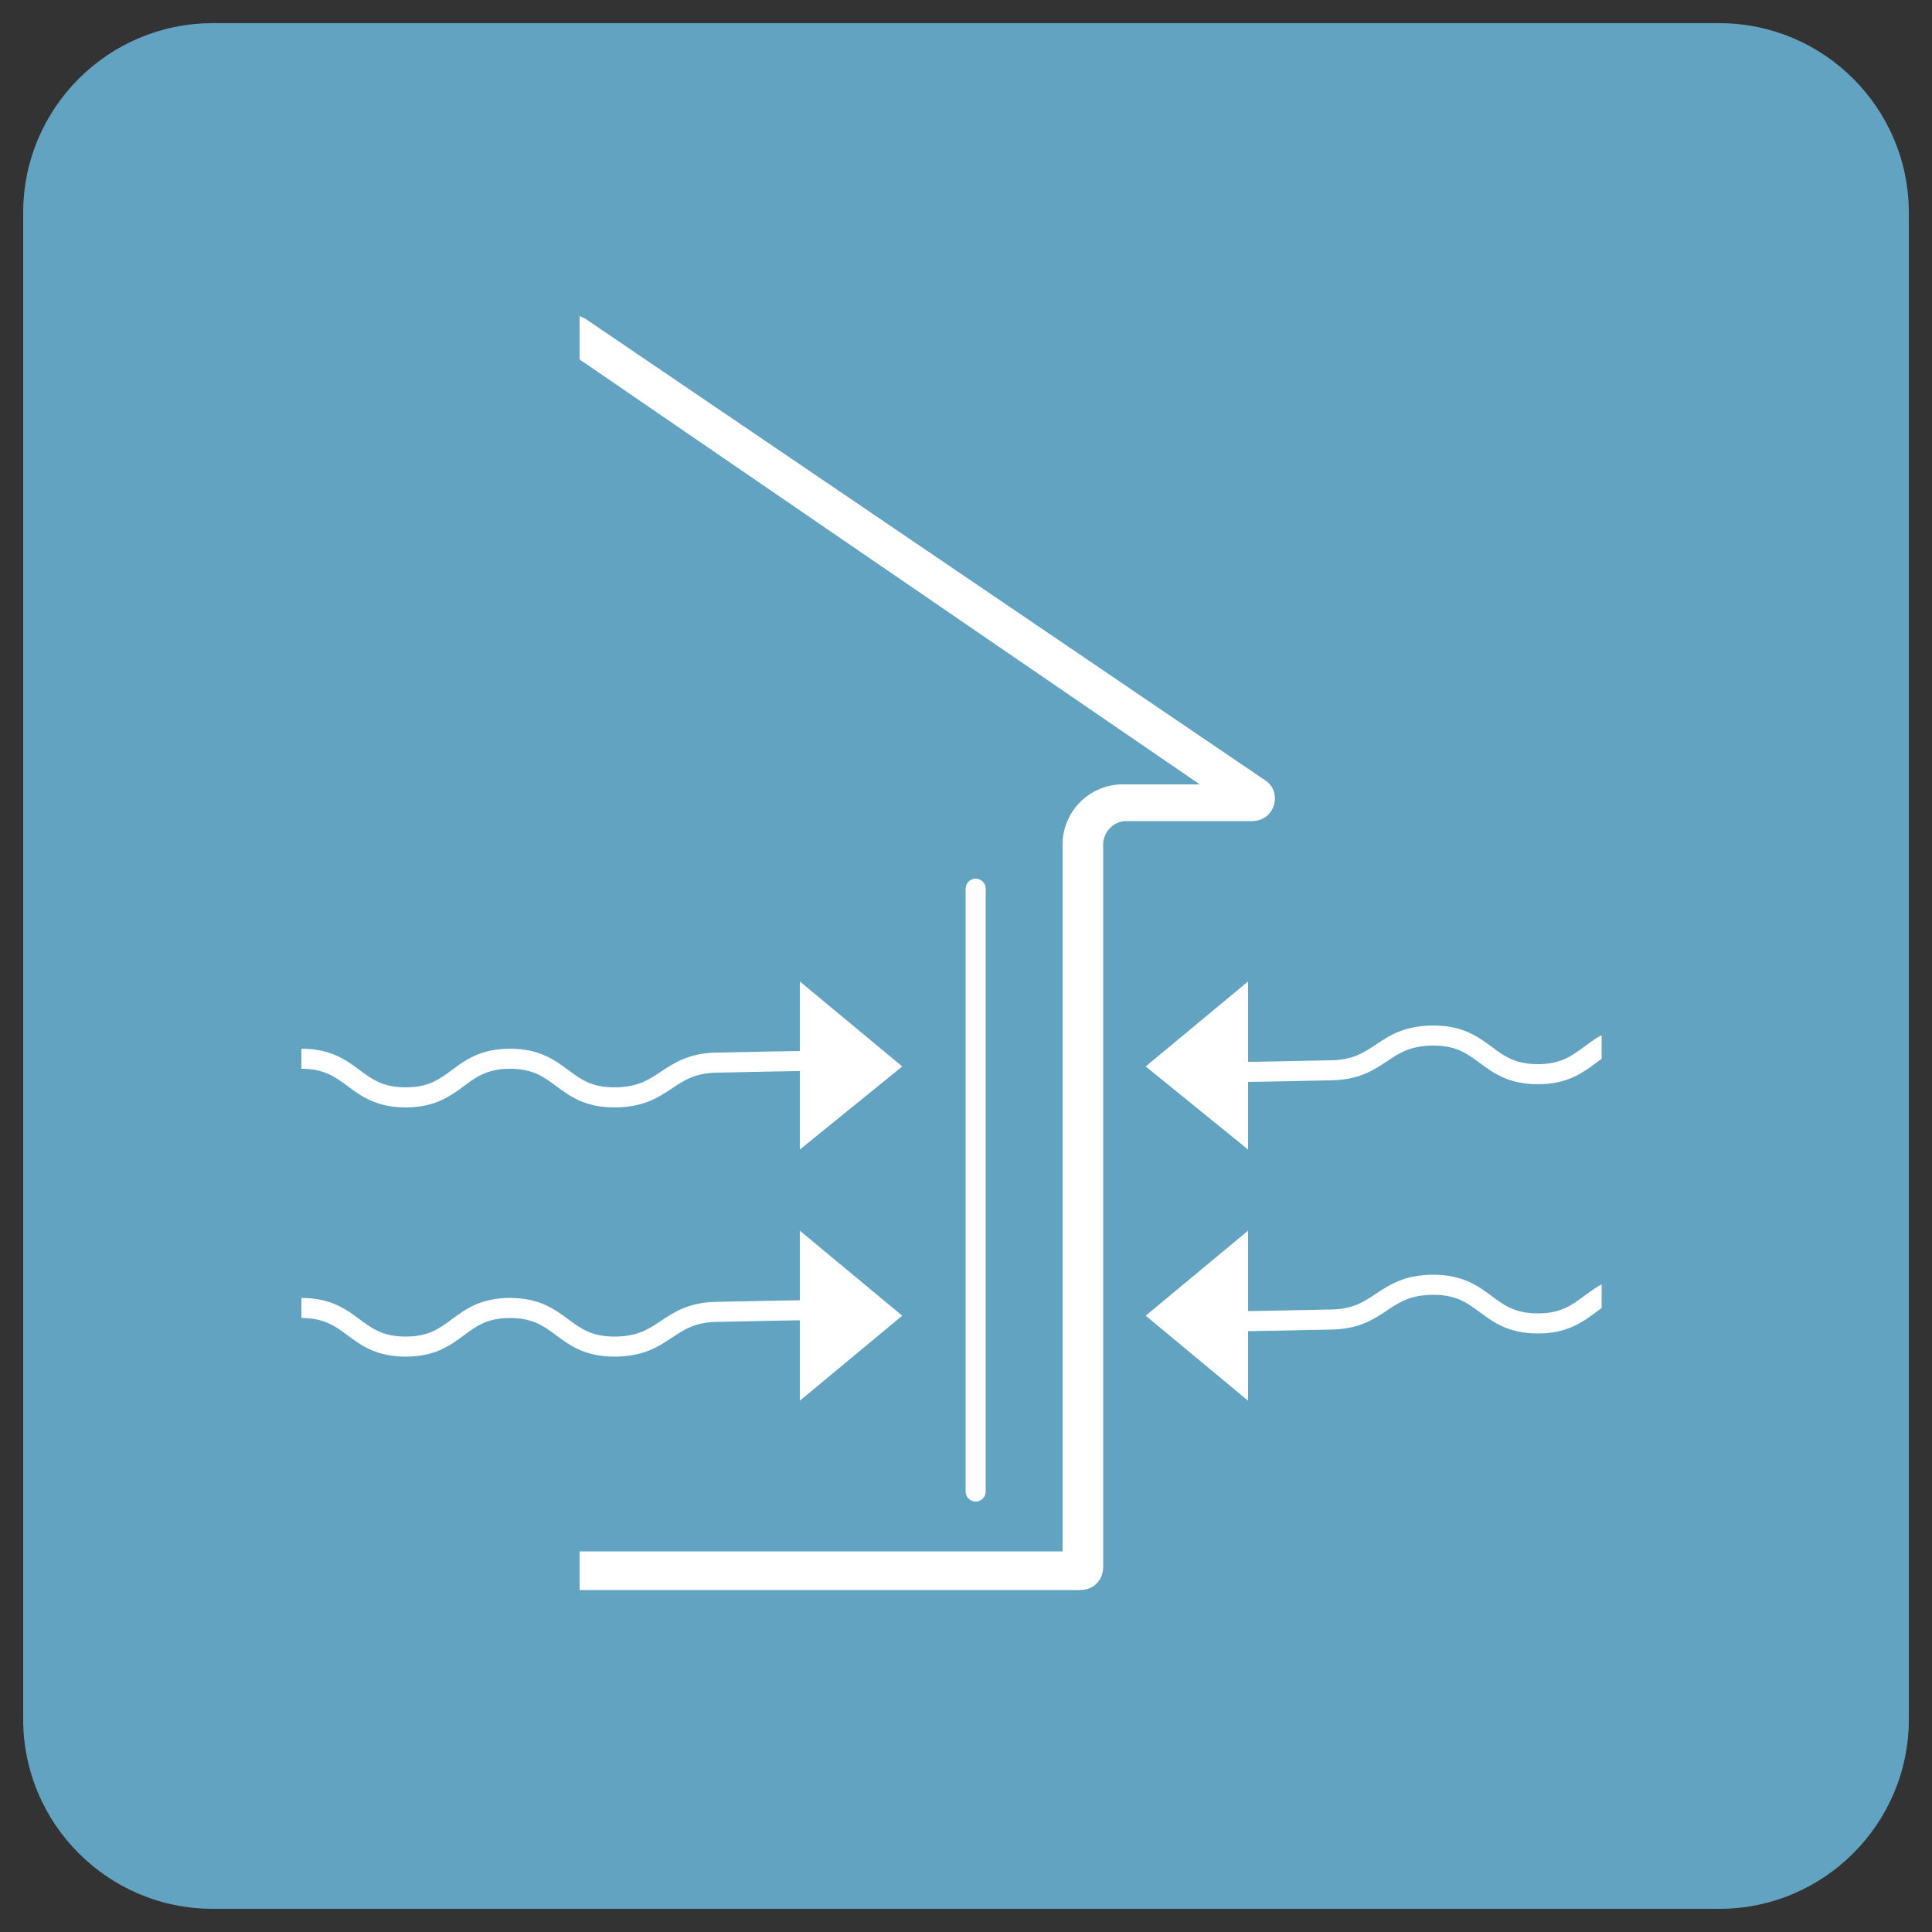 <?xml version="1.0" encoding="utf-8"?>
<!-- Generator: Adobe Illustrator 28.3.0, SVG Export Plug-In . SVG Version: 6.00 Build 0)  -->
<svg version="1.1" id="レイヤー_1" xmlns="http://www.w3.org/2000/svg" xmlns:xlink="http://www.w3.org/1999/xlink" x="0px"
	 y="0px" viewBox="0 0 100 100" style="enable-background:new 0 0 100 100;" xml:space="preserve">
<rect x="0" y="0" width="100" height="100" fill="#333333" stroke="none"/>
<style type="text/css">
	.st0{fill:#62A3C1;}
	.st1{clip-path:url(#SVGID_00000069391705411032079580000003686666820048406178_);fill:#FFFFFF;}
	.st2{fill:none;stroke:#FFFFFF;stroke-width:1.038;stroke-linecap:round;stroke-miterlimit:10;}
	.st3{fill:none;stroke:#FFFFFF;stroke-width:1.038;stroke-miterlimit:10;}
	.st4{fill:#FFFFFF;}
	
		.st5{clip-path:url(#SVGID_00000127017382382654390360000016999254304348276124_);fill:none;stroke:#FFFFFF;stroke-width:1.038;stroke-miterlimit:10;}
	.st6{clip-path:url(#SVGID_00000127017382382654390360000016999254304348276124_);fill:#FFFFFF;}
</style>
<g>
	<g>
		<path class="st0" d="M98.8,89c0,5.4-4.4,9.8-9.8,9.8H11c-5.4,0-9.8-4.4-9.8-9.8V11c0-5.4,4.4-9.8,9.8-9.8h78
			c5.4,0,9.8,4.4,9.8,9.8V89z"/>
	</g>
	<g>
		<defs>
			<rect id="SVGID_1_" x="30" y="11.8" width="51.7" height="75.3"/>
		</defs>
		<clipPath id="SVGID_00000072997905495856104280000016616755124038750107_">
			<use xlink:href="#SVGID_1_"  style="overflow:visible;"/>
		</clipPath>
		<path style="clip-path:url(#SVGID_00000072997905495856104280000016616755124038750107_);fill:#FFFFFF;" d="M29.7,18.4l32.4,22.2
			h-4c-1.7,0-3.1,1.4-3.1,3.1v36.6H4.3V43.7c0-1.7-1.4-3.1-3.1-3.1h-4L29.7,18.4 M29.7,16.3c-0.2,0-0.5,0.1-0.7,0.2L-5.9,40.4
			c-0.9,0.7-0.5,2.1,0.7,2.1h6.5c0.7,0,1.2,0.5,1.2,1.2v37.4c0,0.7,0.5,1.2,1.2,1.2h52.2c0.7,0,1.2-0.5,1.2-1.2V43.7
			c0-0.6,0.5-1.2,1.2-1.2h6.5c1.2,0,1.6-1.5,0.7-2.1L30.3,16.5C30.1,16.4,29.9,16.3,29.7,16.3"/>
	</g>
	<g>
		<line class="st2" x1="50.5" y1="46" x2="50.5" y2="77.2"/>
		<path class="st3" d="M15.6,54.8c2.7,0,2.7,2,5.4,2c2.7,0,2.7-2,5.4-2c2.7,0,2.7,2,5.4,2c2.7,0,2.7-1.8,5.4-1.8c0.7,0,7-0.2,7.4,0"
			/>
		<polygon class="st4" points="46.7,55.2 41.4,50.8 41.4,59.5 		"/>
		<path class="st3" d="M15.6,67.7c2.7,0,2.7,2,5.4,2c2.7,0,2.7-2,5.4-2c2.7,0,2.7,2,5.4,2c2.7,0,2.7-1.8,5.4-1.8c0.7,0,7-0.2,7.4,0"
			/>
		<polygon class="st4" points="46.7,68.1 41.4,63.7 41.4,72.5 		"/>
	</g>
	<g>
		<defs>
			<rect id="SVGID_00000138545163385520870870000006317433743847096500_" x="57.3" y="33.9" width="25.6" height="45.7"/>
		</defs>
		<clipPath id="SVGID_00000087370389484991631590000015364520892925356699_">
			<use xlink:href="#SVGID_00000138545163385520870870000006317433743847096500_"  style="overflow:visible;"/>
		</clipPath>
		
			<path style="clip-path:url(#SVGID_00000087370389484991631590000015364520892925356699_);fill:none;stroke:#FFFFFF;stroke-width:1.038;stroke-miterlimit:10;" d="
			M90.4,68.5c-2.7,0-2.7-2-5.4-2c-2.7,0-2.7,2-5.4,2c-2.7,0-2.7-2-5.4-2c-2.7,0-2.7,1.8-5.4,1.8c-0.7,0-7,0.2-7.4,0"/>
		<polygon style="clip-path:url(#SVGID_00000087370389484991631590000015364520892925356699_);fill:#FFFFFF;" points="59.3,68.1 
			64.6,72.5 64.6,63.7 		"/>
		
			<path style="clip-path:url(#SVGID_00000087370389484991631590000015364520892925356699_);fill:none;stroke:#FFFFFF;stroke-width:1.038;stroke-miterlimit:10;" d="
			M90.4,55.6c-2.7,0-2.7-2-5.4-2c-2.7,0-2.7,2-5.4,2c-2.7,0-2.7-2-5.4-2c-2.7,0-2.7,1.8-5.4,1.8c-0.7,0-7,0.2-7.4,0"/>
		<polygon style="clip-path:url(#SVGID_00000087370389484991631590000015364520892925356699_);fill:#FFFFFF;" points="59.3,55.2 
			64.6,59.5 64.6,50.8 		"/>
	</g>
</g>
</svg>
